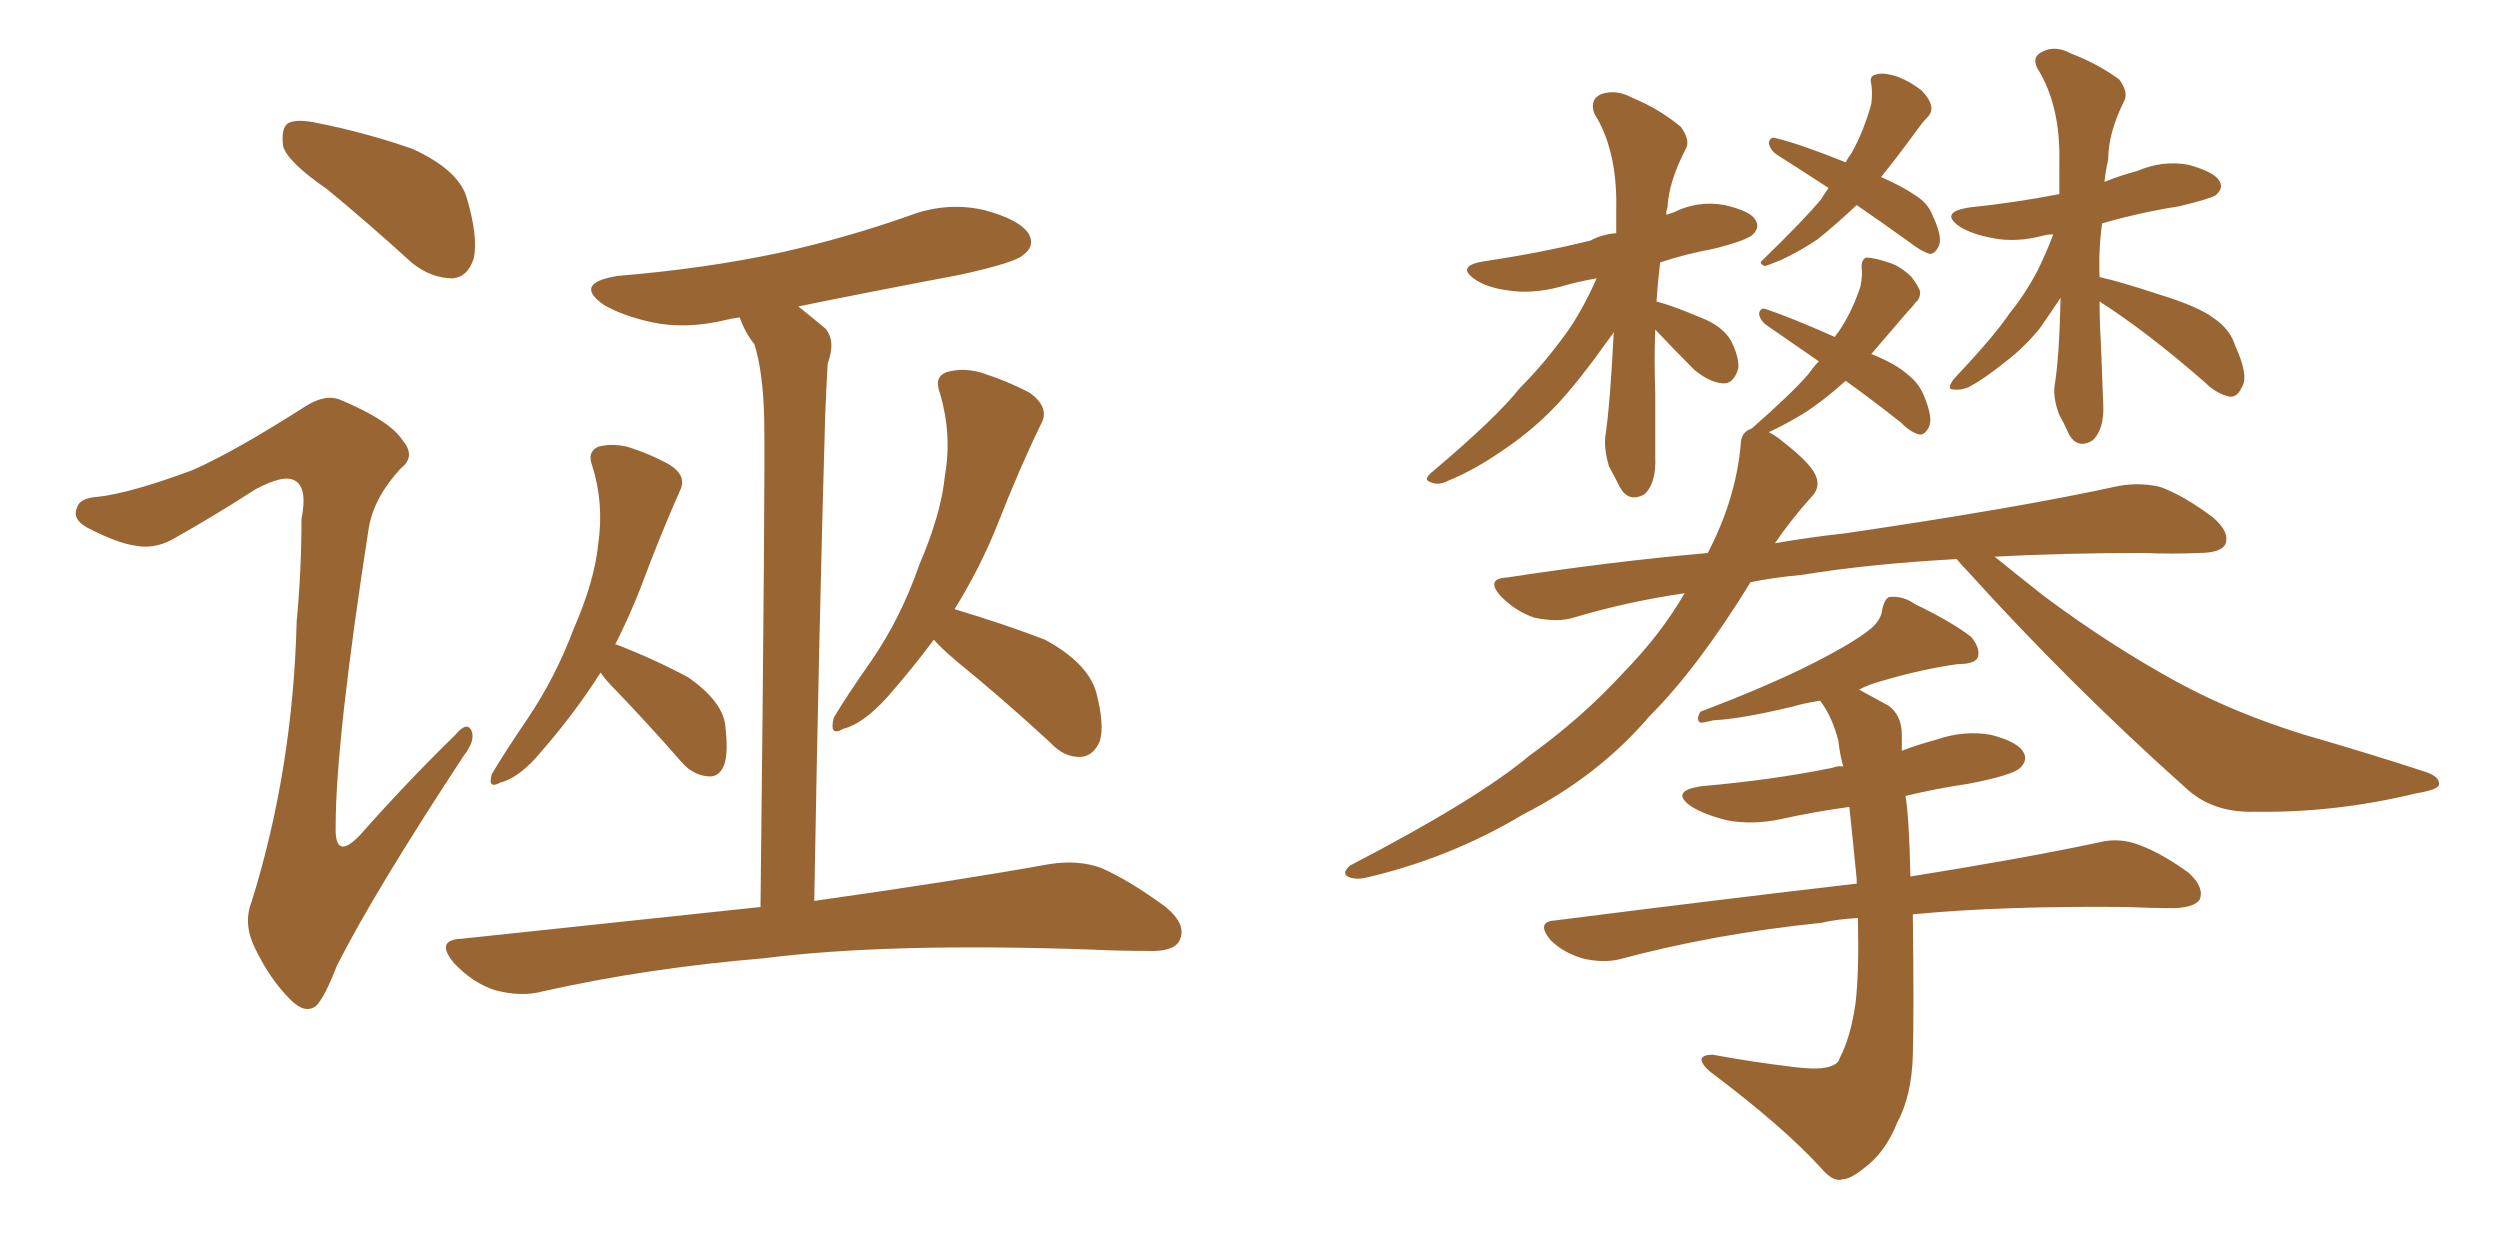 <svg xmlns="http://www.w3.org/2000/svg" xmlns:xlink="http://www.w3.org/1999/xlink" width="300" height="150"><path fill="#996633" padding="10" d="M39.26 22.71L39.26 22.71Q34.57 19.48 33.98 17.58L33.98 17.58Q33.69 15.38 34.57 14.79L34.57 14.79Q35.60 14.21 38.23 14.79L38.23 14.79Q44.09 15.97 49.51 17.87L49.51 17.87Q54.93 20.36 55.96 23.58L55.96 23.58Q57.42 28.42 56.84 31.05L56.84 31.05Q56.10 33.25 54.35 33.40L54.35 33.40Q51.71 33.40 49.37 31.49L49.37 31.49Q44.24 26.81 39.26 22.71ZM23.14 56.40L23.14 56.40Q28.13 54.20 36.62 48.78L36.62 48.78Q39.11 47.17 41.02 48.05L41.02 48.05Q46.88 50.54 48.34 52.88L48.34 52.88Q49.95 54.79 48.05 56.25L48.05 56.25Q44.82 59.77 44.24 63.43L44.24 63.43Q40.28 88.92 40.28 99.17L40.28 99.17Q40.14 103.42 43.21 100.20L43.21 100.20Q48.78 93.90 54.64 88.18L54.64 88.18Q55.96 86.57 56.54 87.60L56.54 87.60Q57.13 88.77 55.66 90.67L55.66 90.67Q44.97 106.93 40.43 115.87L40.43 115.87Q38.96 119.68 37.94 120.70L37.94 120.70Q36.62 121.73 34.86 119.97L34.86 119.97Q32.37 117.48 30.62 113.82L30.62 113.82Q29.15 110.89 30.18 108.25L30.18 108.25Q35.16 92.29 35.60 74.56L35.60 74.56Q36.18 68.41 36.18 62.26L36.18 62.26Q36.91 58.59 35.45 57.71L35.45 57.71Q34.13 56.84 30.62 58.74L30.62 58.74Q25.63 61.96 20.65 64.75L20.65 64.75Q18.46 65.92 16.26 65.48L16.26 65.48Q14.06 65.19 10.40 63.28L10.40 63.28Q8.64 62.26 9.23 60.94L9.23 60.94Q9.52 59.77 11.72 59.62L11.72 59.62Q15.67 59.18 23.14 56.40ZM72.07 80.71L72.07 80.71Q68.99 85.55 65.04 90.09L65.04 90.09Q62.40 93.31 60.06 93.90L60.06 93.90Q58.45 94.78 59.03 92.87L59.03 92.87Q60.50 90.38 63.28 86.28L63.28 86.28Q66.65 81.30 68.85 75.44L68.85 75.44Q71.34 69.73 71.78 65.33L71.78 65.33Q72.51 60.35 71.04 55.81L71.04 55.81Q70.46 54.20 71.78 53.61L71.78 53.61Q73.39 53.17 75.29 53.61L75.29 53.61Q78.08 54.49 80.42 55.81L80.42 55.81Q82.47 57.13 81.59 58.89L81.59 58.89Q79.25 64.16 76.90 70.46L76.90 70.46Q75.59 73.83 73.83 77.34L73.83 77.34Q73.97 77.34 73.97 77.34L73.97 77.34Q78.52 79.10 82.62 81.30L82.62 81.30Q86.57 84.08 87.01 86.87L87.01 86.87Q87.45 90.38 86.87 91.85L86.87 91.85Q86.28 93.31 84.96 93.16L84.96 93.16Q83.20 93.02 81.88 91.55L81.88 91.55Q77.78 86.87 73.83 82.76L73.83 82.76Q72.66 81.59 72.07 80.71ZM112.06 76.76L112.06 76.76Q109.57 80.13 106.49 83.64L106.49 83.64Q103.56 86.87 101.22 87.45L101.22 87.45Q99.46 88.48 100.05 86.13L100.05 86.13Q101.51 83.64 104.59 79.25L104.59 79.25Q108.11 74.12 110.30 67.82L110.30 67.82Q112.94 61.67 113.38 57.13L113.38 57.13Q114.26 52.15 112.79 47.17L112.79 47.17Q112.06 45.26 113.53 44.68L113.53 44.68Q115.43 44.09 117.63 44.68L117.63 44.68Q120.85 45.70 123.63 47.17L123.63 47.17Q125.98 48.93 124.95 50.83L124.95 50.83Q122.31 56.25 119.68 62.99L119.68 62.99Q117.63 68.12 114.55 73.10L114.55 73.10Q120.41 74.85 125.39 76.76L125.39 76.76Q130.52 79.54 131.54 83.06L131.54 83.06Q132.57 87.01 131.98 88.92L131.98 88.92Q131.25 90.67 129.79 90.82L129.79 90.82Q127.73 90.97 125.98 89.06L125.98 89.06Q120.26 83.79 114.84 79.39L114.84 79.39Q112.94 77.78 112.06 76.76ZM91.26 108.84L91.26 108.84L91.26 108.84Q91.85 56.40 91.70 50.10L91.70 50.10Q91.55 44.53 90.53 41.31L90.53 41.31Q89.36 39.84 88.77 38.09L88.77 38.09Q87.74 38.23 87.16 38.38L87.16 38.38Q82.32 39.55 78.22 38.67L78.22 38.67Q74.85 37.94 72.51 36.62L72.51 36.62Q68.70 33.98 74.12 33.11L74.12 33.11Q84.67 32.23 93.60 30.32L93.60 30.32Q101.51 28.56 108.98 25.93L108.98 25.93Q113.53 24.17 118.07 25.20L118.07 25.20Q122.46 26.37 123.49 28.13L123.49 28.13Q124.22 29.59 122.75 30.62L122.75 30.62Q121.88 31.49 115.28 32.96L115.28 32.96Q105.18 34.86 95.80 36.77L95.80 36.77Q97.27 37.94 99.02 39.40L99.02 39.40Q100.34 40.87 99.32 43.65L99.32 43.65Q99.17 46.29 99.02 49.95L99.02 49.95Q98.29 75 97.71 108.11L97.71 108.11Q115.28 105.62 125.83 103.71L125.83 103.71Q129.35 103.13 132.13 104.15L132.13 104.15Q135.50 105.62 139.89 108.84L139.89 108.84Q142.53 111.04 141.50 112.94L141.50 112.94Q140.77 114.26 137.55 114.11L137.55 114.11Q134.47 114.11 131.25 113.96L131.25 113.96Q106.64 113.09 91.70 114.99L91.70 114.99Q77.64 116.16 65.19 118.95L65.19 118.95Q62.55 119.68 59.33 118.80L59.33 118.80Q56.69 117.92 54.49 115.58L54.49 115.58Q52.15 112.79 55.37 112.65L55.37 112.65Q74.56 110.60 91.26 108.84ZM198.63 39.55L198.63 39.55Q198.49 43.21 198.63 47.17L198.63 47.17Q198.63 50.83 198.63 54.79L198.63 54.79Q198.78 58.01 197.31 59.33L197.31 59.33Q195.41 60.35 194.38 58.45L194.38 58.45Q193.65 56.98 193.07 55.96L193.07 55.96Q192.48 53.91 192.63 52.44L192.63 52.44Q193.21 48.63 193.65 39.84L193.65 39.84Q193.51 40.14 193.36 40.28L193.36 40.28Q189.40 45.85 186.77 48.63L186.77 48.63Q183.84 51.71 180.32 54.05L180.32 54.05Q176.95 56.40 173.73 57.71L173.73 57.71Q172.56 58.30 171.68 57.86L171.68 57.86Q170.65 57.57 171.97 56.54L171.97 56.54Q179.59 50.10 182.37 46.58L182.37 46.58Q185.30 43.65 187.94 39.99L187.94 39.99Q189.84 37.35 191.60 33.40L191.60 33.40Q189.11 33.84 187.21 34.42L187.21 34.42Q183.84 35.30 181.05 34.86L181.05 34.86Q178.71 34.57 177.25 33.69L177.25 33.69Q174.46 31.93 178.13 31.35L178.13 31.35Q185.01 30.32 190.87 28.86L190.87 28.86Q192.19 28.13 193.95 27.98L193.95 27.98Q193.95 26.51 193.95 25.05L193.95 25.05Q194.09 18.02 191.31 13.62L191.31 13.62Q190.72 11.87 192.19 11.28L192.19 11.28Q193.95 10.69 195.85 11.72L195.85 11.72Q199.07 13.04 201.71 15.23L201.71 15.23Q202.88 16.85 202.29 17.87L202.29 17.87Q200.24 21.83 200.10 24.90L200.10 24.90Q199.95 25.20 199.95 25.78L199.95 25.78Q200.39 25.63 200.83 25.49L200.83 25.49Q203.76 24.02 206.98 24.61L206.98 24.61Q210.06 25.34 210.64 26.37L210.64 26.37Q211.23 27.25 210.35 28.13L210.35 28.13Q209.62 28.86 205.52 29.88L205.52 29.88Q202.29 30.47 199.22 31.49L199.22 31.49Q198.93 33.84 198.78 36.18L198.78 36.18Q200.54 36.62 204.05 38.09L204.05 38.09Q206.69 39.11 207.71 40.87L207.71 40.87Q208.74 42.92 208.59 44.24L208.59 44.24Q208.01 46.14 206.69 46.00L206.69 46.00Q205.08 45.85 203.32 44.38L203.32 44.38Q200.83 41.89 198.63 39.55ZM222.80 24.61L222.80 24.61Q220.31 26.95 218.12 28.71L218.12 28.71Q215.92 30.18 213.72 31.20L213.72 31.20Q212.26 31.79 211.82 31.93L211.82 31.93Q210.94 31.64 211.52 31.20L211.52 31.20Q216.65 26.22 218.55 23.88L218.55 23.88Q218.99 23.14 219.43 22.56L219.43 22.56Q216.06 20.36 213.28 18.60L213.28 18.60Q212.40 18.02 212.26 17.14L212.26 17.14Q212.40 16.41 212.99 16.55L212.99 16.55Q216.06 17.29 221.48 19.48L221.48 19.48Q221.78 18.90 222.22 18.31L222.22 18.31Q223.68 15.67 224.56 12.45L224.56 12.45Q224.71 11.13 224.56 10.11L224.56 10.11Q224.27 9.08 225.15 8.94L225.15 8.94Q226.03 8.64 227.78 9.23L227.78 9.23Q229.25 9.81 230.57 10.84L230.57 10.84Q231.59 11.87 231.74 12.74L231.74 12.74Q231.88 13.48 231.30 14.06L231.30 14.06Q230.86 14.50 230.42 15.09L230.42 15.09Q227.64 18.90 225.73 21.24L225.73 21.24Q228.37 22.41 229.83 23.44L229.83 23.44Q231.30 24.32 231.88 25.78L231.88 25.78Q233.20 28.56 232.62 29.59L232.62 29.59Q232.18 30.47 231.59 30.47L231.59 30.47Q230.57 30.18 229.25 29.15L229.25 29.15Q225.59 26.51 222.80 24.61ZM251.95 36.18L251.95 36.18Q251.95 38.67 252.10 41.02L252.10 41.02Q252.25 44.82 252.39 48.49L252.39 48.49Q252.54 51.56 251.07 52.88L251.07 52.88Q249.32 53.91 248.29 52.15L248.29 52.15Q247.71 50.83 247.12 49.80L247.12 49.80Q246.39 47.90 246.53 46.44L246.53 46.44Q247.12 42.92 247.27 35.74L247.27 35.74Q245.80 37.94 244.78 39.40L244.78 39.40Q242.87 41.75 240.53 43.51L240.53 43.51Q238.18 45.41 236.28 46.44L236.28 46.44Q235.25 46.88 234.38 46.73L234.38 46.73Q233.50 46.73 234.52 45.41L234.52 45.41Q239.36 40.28 241.11 37.65L241.11 37.65Q243.02 35.30 244.48 32.52L244.48 32.52Q245.51 30.47 246.39 28.13L246.39 28.13Q245.65 28.13 245.21 28.27L245.21 28.27Q241.85 29.15 239.06 28.56L239.06 28.56Q236.72 28.13 235.25 27.25L235.25 27.25Q232.62 25.49 236.28 24.90L236.28 24.90Q241.85 24.32 247.12 23.29L247.12 23.29Q247.12 21.39 247.12 19.48L247.12 19.48Q247.27 12.60 244.48 8.20L244.48 8.20Q243.75 6.74 245.21 6.15L245.21 6.15Q246.68 5.42 248.58 6.45L248.58 6.45Q251.66 7.62 254.30 9.52L254.30 9.52Q255.47 11.13 254.88 12.16L254.88 12.16Q252.98 15.97 252.98 19.19L252.98 19.19Q252.69 20.36 252.54 21.83L252.54 21.83Q254.30 21.09 256.49 20.51L256.49 20.51Q259.57 19.19 262.65 19.78L262.65 19.78Q265.72 20.65 266.31 21.68L266.31 21.68Q266.89 22.56 265.87 23.44L265.87 23.44Q265.14 23.88 261.47 24.76L261.47 24.76Q256.79 25.49 252.25 26.81L252.25 26.81Q251.81 30.03 251.95 33.25L251.95 33.25Q254.59 33.84 258.98 35.30L258.98 35.30Q263.82 36.77 265.72 38.23L265.72 38.23Q267.63 39.55 268.21 41.46L268.21 41.46Q269.97 45.26 268.95 46.58L268.95 46.58Q268.51 47.61 267.63 47.61L267.63 47.61Q266.02 47.31 264.55 45.85L264.55 45.85Q257.67 39.84 251.95 36.18ZM234.81 67.09L234.81 67.09Q224.12 67.68 216.21 68.99L216.21 68.99Q212.84 69.29 210.06 69.87L210.06 69.87Q203.76 80.13 197.90 85.99L197.90 85.99Q191.75 93.16 182.81 97.71L182.81 97.71Q174.02 102.98 163.92 105.32L163.92 105.32Q162.60 105.62 161.72 105.18L161.72 105.18Q160.99 104.74 162.01 103.86L162.01 103.86Q177.25 95.95 183.54 90.67L183.54 90.67Q189.84 86.13 194.82 80.71L194.82 80.71Q199.37 76.03 202.15 71.19L202.15 71.19Q195.12 72.22 188.82 74.12L188.82 74.12Q186.91 74.71 184.13 74.12L184.13 74.12Q181.93 73.39 180.18 71.63L180.18 71.63Q178.13 69.43 180.91 69.29L180.91 69.29Q193.36 67.38 204.93 66.36L204.93 66.36Q208.30 59.91 208.89 53.32L208.89 53.32Q208.89 51.86 210.21 51.42L210.21 51.42Q215.04 47.17 216.94 44.97L216.94 44.97Q217.68 43.95 218.26 43.36L218.26 43.36Q214.89 41.02 212.11 39.11L212.11 39.11Q211.23 38.53 211.08 37.65L211.08 37.65Q211.23 36.91 211.82 37.06L211.82 37.06Q214.89 38.09 220.17 40.43L220.17 40.43Q220.46 39.99 220.61 39.84L220.61 39.84Q222.22 37.50 223.24 34.42L223.24 34.42Q223.54 32.96 223.39 32.08L223.39 32.08Q223.39 31.05 223.97 30.91L223.97 30.91Q224.85 30.91 226.61 31.49L226.61 31.49Q228.08 31.93 229.39 33.25L229.39 33.25Q230.27 34.42 230.42 35.01L230.42 35.01Q230.42 35.89 229.83 36.33L229.83 36.33Q229.54 36.77 228.96 37.35L228.96 37.35Q226.46 40.28 224.56 42.48L224.56 42.48Q227.49 43.65 228.96 44.97L228.96 44.97Q230.27 46.00 230.86 47.46L230.86 47.46Q232.03 50.24 231.45 51.27L231.45 51.27Q231.01 52.15 230.42 52.15L230.42 52.15Q229.39 52.00 228.08 50.68L228.08 50.68Q224.56 47.90 221.48 45.70L221.48 45.70Q218.70 48.19 216.36 49.66L216.36 49.66Q214.16 50.98 212.26 51.86L212.26 51.86Q213.13 52.29 214.16 53.17L214.16 53.17Q217.53 55.81 217.97 57.28L217.97 57.28Q218.41 58.59 217.38 59.62L217.38 59.62Q214.89 62.40 212.99 65.19L212.99 65.19Q217.24 64.45 221.34 64.01L221.34 64.01Q242.29 60.94 254.30 58.30L254.30 58.30Q256.93 57.86 259.28 58.45L259.28 58.45Q262.06 59.47 265.58 62.11L265.58 62.11Q267.63 63.87 267.04 65.33L267.04 65.33Q266.46 66.36 263.82 66.36L263.82 66.36Q260.74 66.50 257.23 66.36L257.23 66.36Q247.41 66.36 239.36 66.80L239.36 66.80Q241.70 68.70 245.21 71.48L245.21 71.48Q253.27 77.49 261.33 81.88L261.33 81.88Q268.07 85.55 276.56 88.18L276.56 88.18Q284.18 90.38 290.92 92.58L290.92 92.58Q292.82 93.16 292.68 94.19L292.68 94.19Q292.53 94.78 289.89 95.21L289.89 95.21Q280.22 97.56 270.56 97.41L270.56 97.41Q265.43 97.56 262.21 94.48L262.21 94.48Q248.44 82.18 235.99 68.41L235.99 68.41Q235.25 67.68 234.81 67.09ZM222.95 110.16L222.95 110.16L222.95 110.16Q220.46 110.30 218.55 110.74L218.55 110.74Q205.66 112.06 194.24 115.14L194.24 115.14Q192.19 115.58 189.84 114.99L189.84 114.99Q187.50 114.26 186.04 112.79L186.04 112.79Q184.28 110.60 186.62 110.45L186.62 110.45Q206.25 107.96 222.66 106.05L222.66 106.05Q222.66 106.05 222.80 106.05L222.80 106.05Q222.80 105.62 222.80 105.47L222.80 105.47Q222.36 100.93 221.92 96.83L221.92 96.83Q217.68 97.41 213.72 98.29L213.72 98.29Q210.35 99.02 207.28 98.44L207.28 98.44Q204.79 97.85 203.03 96.83L203.03 96.83Q200.24 94.92 204.20 94.34L204.20 94.34Q212.70 93.60 219.87 92.14L219.87 92.14Q220.61 91.85 221.19 91.99L221.19 91.99Q220.75 90.38 220.61 88.92L220.61 88.92Q219.87 85.99 218.41 84.08L218.41 84.08Q216.50 84.38 215.04 84.81L215.04 84.81Q208.89 86.28 205.66 86.43L205.66 86.43Q204.49 86.72 204.05 86.72L204.05 86.72Q203.47 86.43 204.05 85.40L204.05 85.40Q212.55 82.18 217.97 79.39L217.97 79.39Q222.22 77.20 224.12 75.73L224.12 75.73Q225.73 74.56 225.88 73.10L225.88 73.10Q226.17 71.78 226.76 71.63L226.76 71.63Q228.37 71.48 229.83 72.51L229.83 72.51Q234.38 74.71 236.57 76.46L236.57 76.46Q237.74 77.93 237.30 78.96L237.30 78.96Q236.87 79.69 234.96 79.69L234.96 79.69Q230.71 80.27 225.73 81.74L225.73 81.74Q224.12 82.18 223.10 82.76L223.10 82.76Q224.71 83.64 226.61 84.67L226.61 84.67Q228.22 85.84 228.22 88.18L228.22 88.18Q228.22 89.06 228.22 90.09L228.22 90.09Q230.13 89.36 232.32 88.77L232.32 88.77Q235.69 87.60 238.92 88.18L238.92 88.18Q242.29 89.06 242.87 90.38L242.87 90.38Q243.31 91.26 242.43 92.14L242.43 92.14Q241.55 93.02 236.28 94.04L236.28 94.04Q232.32 94.63 228.66 95.51L228.66 95.51Q229.10 98.14 229.25 105.18L229.25 105.18Q243.02 102.98 251.95 101.07L251.95 101.07Q254.30 100.49 256.64 101.37L256.64 101.37Q259.42 102.39 262.65 104.74L262.65 104.74Q264.55 106.49 263.96 107.96L263.96 107.96Q263.38 108.84 261.04 108.98L261.04 108.98Q258.25 108.98 255.18 108.84L255.18 108.84Q240.23 108.69 229.54 109.72L229.54 109.72Q229.69 121.73 229.54 126.71L229.54 126.71Q229.39 131.54 227.64 134.77L227.64 134.77Q226.46 137.70 224.56 139.45L224.56 139.45Q222.22 141.50 221.19 141.50L221.19 141.50Q220.02 141.94 218.55 140.19L218.55 140.19Q214.01 135.21 205.22 128.61L205.22 128.61Q204.05 127.59 204.20 127.00L204.20 127.00Q204.49 126.56 205.52 126.56L205.52 126.56Q210.21 127.44 215.19 128.03L215.19 128.03Q218.55 128.47 219.87 127.88L219.87 127.88Q220.61 127.59 220.75 127.00L220.75 127.00Q222.07 124.51 222.66 120.41L222.66 120.41Q223.10 116.75 222.95 110.16Z"/></svg>